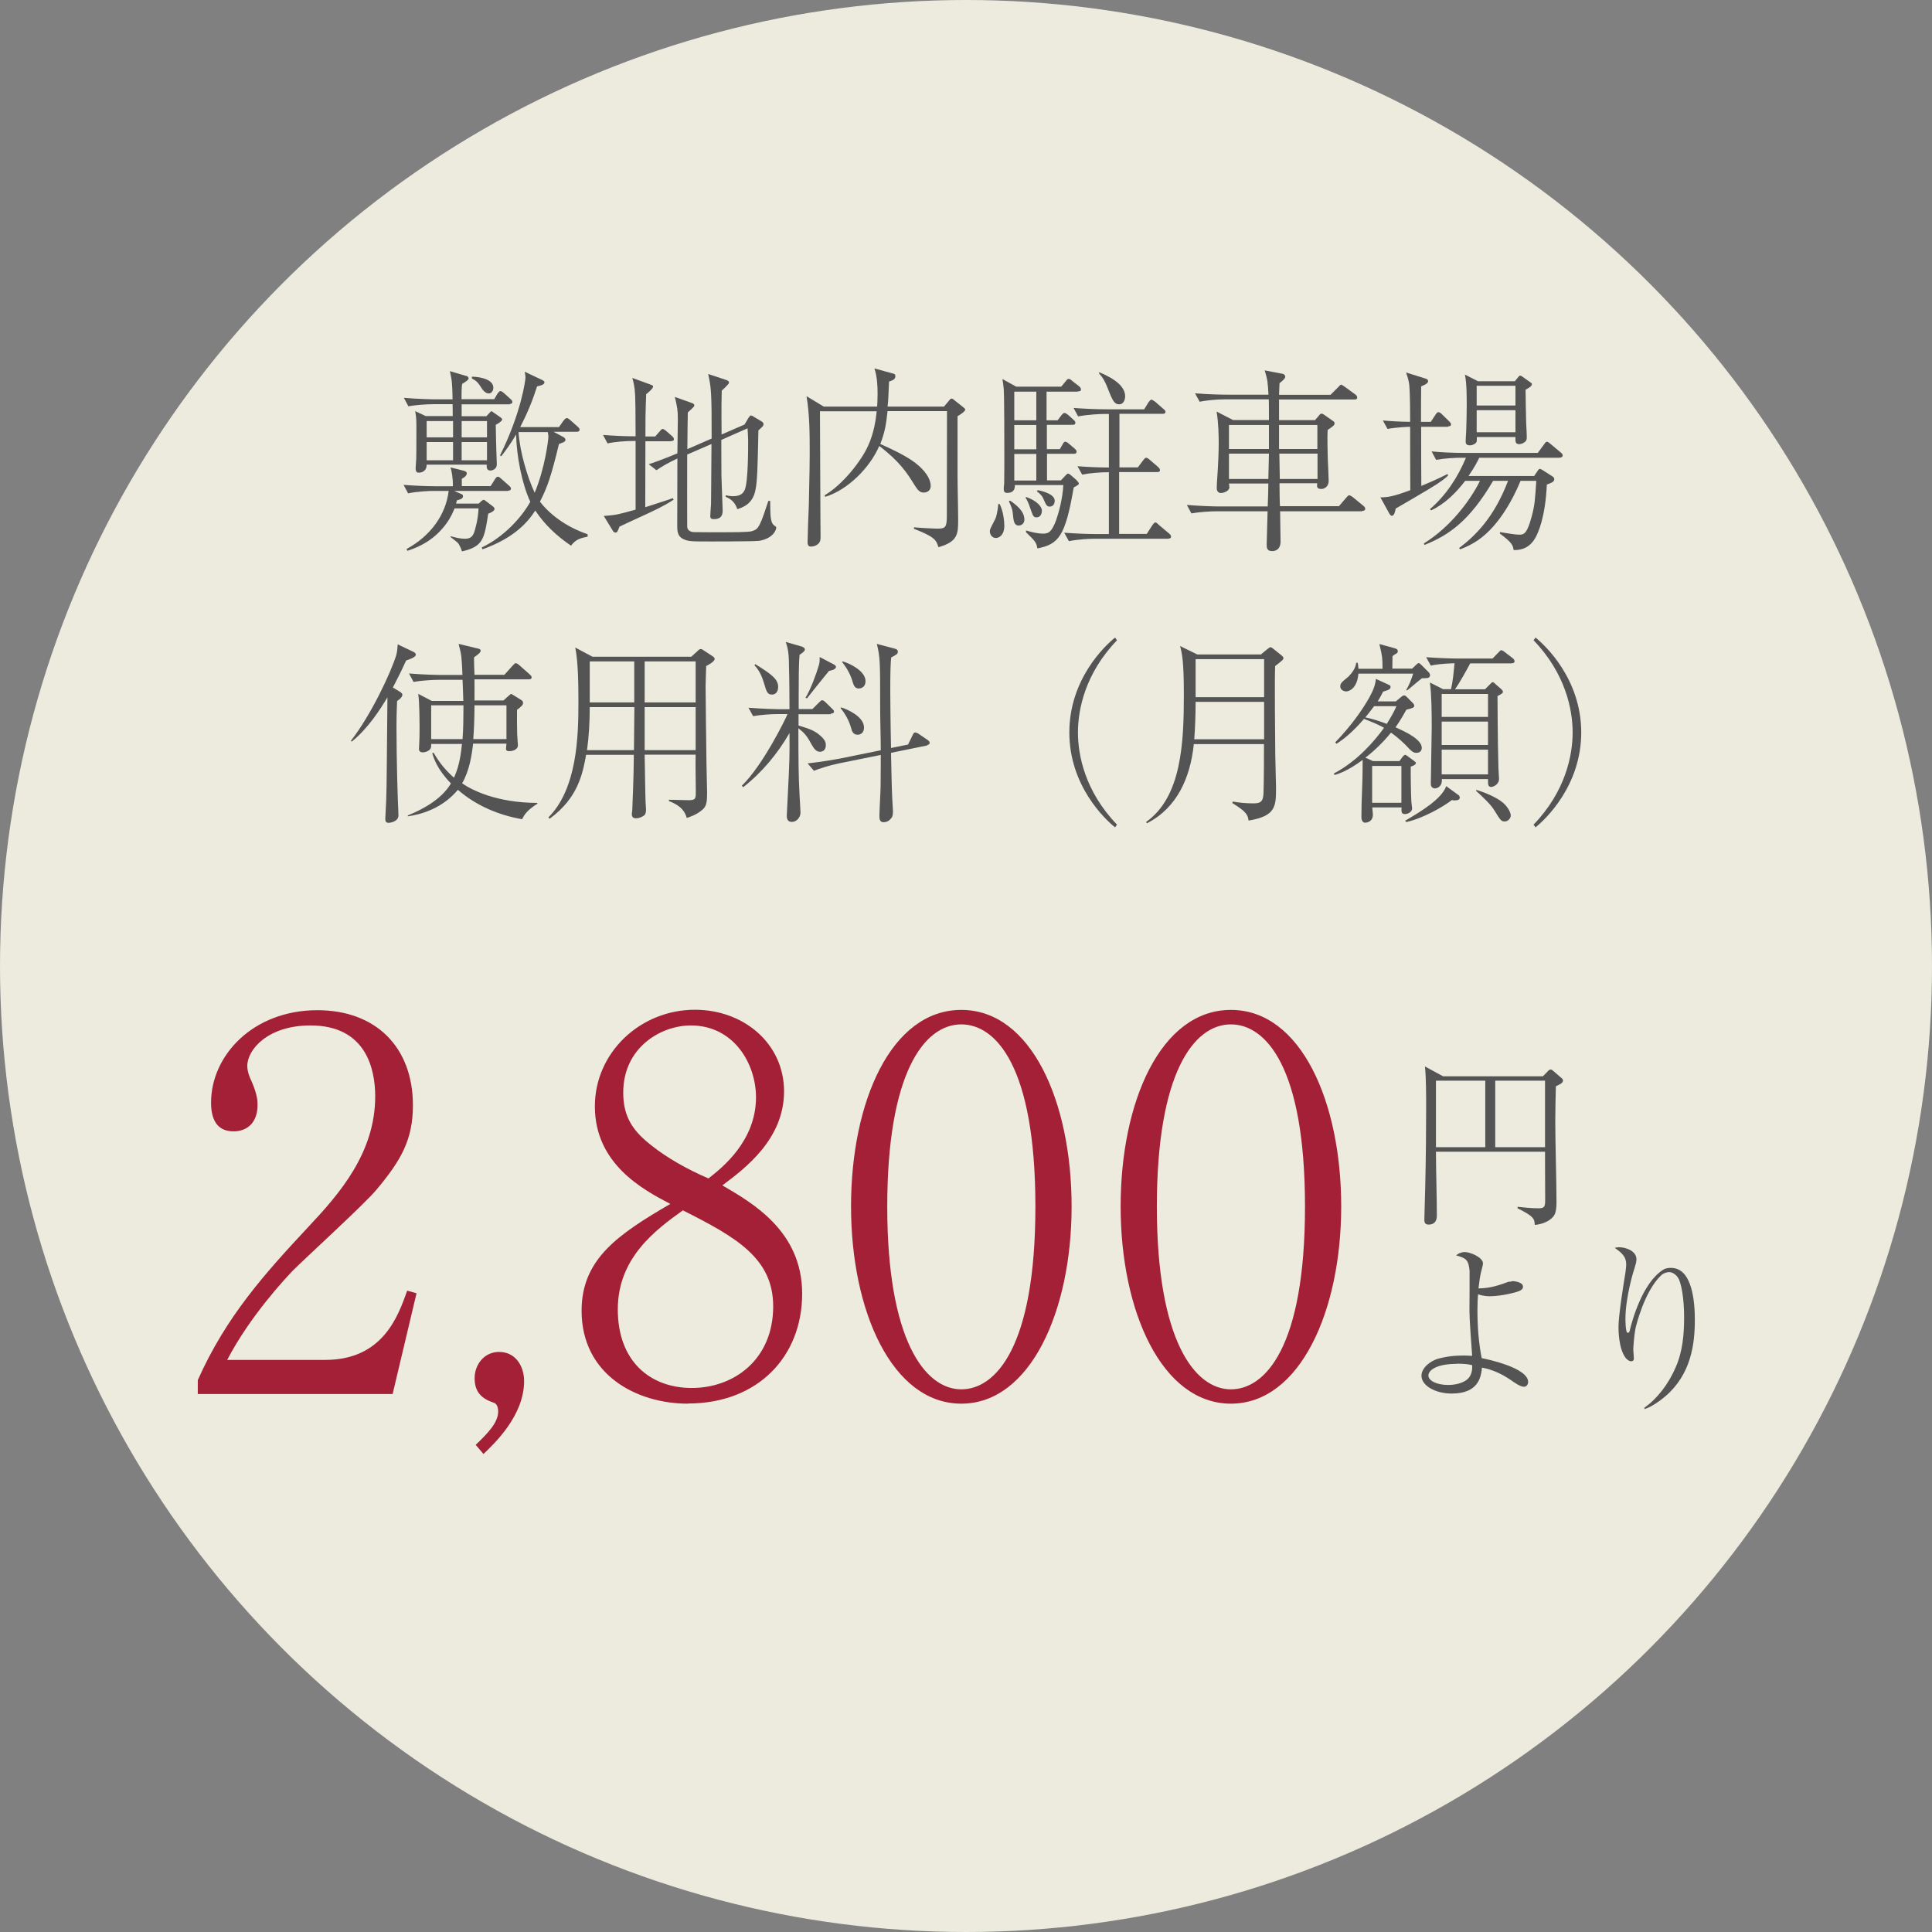 <?xml version="1.0" encoding="UTF-8"?>
<svg id="_レイヤー_2" data-name="レイヤー 2" xmlns="http://www.w3.org/2000/svg" viewBox="0 0 128.06 128.06">
  <rect x="0" y="0" width="128.06" height="128.06" fill="#808080" stroke="none"/>
  <defs>
    <style>
      .cls-1 {
        fill: #ecebde;
      }

      .cls-2 {
        fill: #545454;
      }

      .cls-3 {
        fill: #a42037;
      }
    </style>
  </defs>
  <g id="_レイヤー_3" data-name="レイヤー 3">
    <circle class="cls-1" cx="64.03" cy="64.03" r="64.03"/>
    <g>
      <path class="cls-2" d="M33.66,32.54h-3.56l.42.18c.12.05.17.07.17.17,0,.18-.22.23-.4.27-.03.1-.04.13-.06.22h1.5l.17-.16c.08-.06.12-.09.16-.09s.09.04.13.07l.46.35c.05.04.13.1.13.18,0,.1-.14.22-.42.32-.26,1.7-.35,2.18-1.74,2.5-.05-.17-.09-.27-.16-.39-.08-.17-.09-.17-.6-.57v-.05c.33.09.64.17.95.17s.49-.09.61-.4c.05-.13.27-.84.3-1.61h-1.59c-.19.48-.44.91-.78,1.3-.88,1.05-2,1.39-2.35,1.51l-.05-.12c1.61-.88,2.6-2.28,2.79-3.85h-1.01c-.26,0-1.05.03-1.68.16l-.3-.56c.68.05,1.48.09,2.16.09h1.11c.01-.55-.09-1.04-.16-1.25l.91.23c.06.03.17.05.17.17,0,.17-.22.3-.33.35v.49h1.91l.29-.46c.08-.13.13-.16.19-.16.08,0,.13.05.22.13l.53.47s.12.1.12.18c0,.14-.14.14-.19.14ZM33.79,26.8h-3.19v.79h1.64l.23-.25s.06-.08.1-.08c.05,0,.09.04.14.08l.46.32c.1.09.12.1.12.14,0,.09-.23.26-.43.36.01.87.03,1.24.04,1.74.01.29.03.83.03.87,0,.39-.39.42-.42.42-.26,0-.25-.21-.25-.39h-3.98c.01.34-.22.53-.52.53-.13,0-.21-.04-.21-.32,0-.1.04-.52.04-.6.01-.47.01-.79.01-2.07,0-.44,0-.65-.08-1.09l.7.33h1.79c0-.12-.01-.68-.01-.79h-1.25c-.46,0-1.18.05-1.68.14l-.3-.56c.98.08,1.91.1,2.16.1h1.07c-.03-1.18-.04-1.22-.18-1.87l1.05.31c.08.01.19.05.19.19q0,.09-.43.35c-.03.25-.04.44-.04,1.01h2.17l.21-.36c.04-.05.12-.18.21-.18.06,0,.17.09.23.14l.42.38c.06.05.13.12.13.2,0,.12-.12.14-.19.14ZM30.03,27.91h-1.75v1.08h1.75v-1.08ZM30.03,29.3h-1.75v1.21h1.75v-1.21ZM32.28,27.91h-1.68v1.08h1.68v-1.08ZM32.28,29.3h-1.68v1.21h1.68v-1.21ZM32.41,26.08c-.26,0-.43-.26-.52-.4-.25-.4-.38-.47-.61-.59v-.12c.14-.01,1.42.05,1.42.73,0,.22-.14.38-.29.38ZM38.95,35.57c-.48.1-.79.18-1.1.6-.92-.62-1.75-1.39-2.37-2.33-.52.81-1.43,1.83-3.5,2.57l-.05-.12c1.52-.73,2.67-2.04,3.22-3.03-.56-1.2-.91-3.04-.94-4.46-.36.62-.68,1.04-.98,1.44l-.09-.05c1.4-2.8,1.69-4.99,1.69-5.16s-.04-.3-.05-.39l1.1.52s.21.08.21.18c0,.17-.31.23-.49.27-.27.84-.56,1.61-1.12,2.7h2.57l.31-.44s.12-.16.21-.16c.07,0,.18.09.21.12l.51.45s.13.1.13.2c0,.13-.14.14-.21.14h-1.52l.6.32c.08.04.19.1.19.22,0,.07-.05.1-.09.13-.04.03-.29.12-.34.14-.52,2.15-.77,2.87-1.26,3.82.6.79,1.68,1.66,3.16,2.16v.13ZM36.31,28.64h-1.94c.08,1.26.57,2.96,1.07,4.02.68-1.62.91-3.5.91-3.73,0-.06-.01-.09-.04-.29Z"/>
      <path class="cls-2" d="M44.47,29.25h-1.69c0,1.46-.01,2.91-.01,4.37.35-.12,1.64-.52,1.83-.6l.05.1c-.57.39-1.35.75-1.98,1.04-.96.43-1.29.6-1.61.75-.13.35-.16.39-.27.39-.08,0-.14-.06-.17-.12l-.6-.98c.83-.06.96-.1,2.11-.42v-4.55h-.18c-.47,0-1.18.05-1.68.16l-.3-.56c.79.06,1.48.09,2.16.09-.01-2.03-.01-2.11-.03-2.7-.03-.64-.12-.92-.19-1.17l1.18.43c.17.07.2.07.2.14,0,.13-.31.39-.46.51-.05,1.31-.05,1.76-.05,2.8h.65l.3-.34c.08-.09.13-.16.19-.16s.18.09.23.13l.39.34c.07.06.13.13.13.21,0,.12-.12.13-.21.13ZM50.25,35.85c-.23.04-2.63.04-3.07.04-1.39,0-1.55,0-1.89-.16-.36-.17-.4-.48-.4-.87,0-.71.01-3.84.01-4.47-.58.27-1.08.56-1.39.78l-.51-.4c.26-.08.86-.29,1.9-.72,0-.36.03-1.99.03-2.31,0-.51-.04-.79-.2-1.43l1.12.4c.08.03.17.06.17.16,0,.08-.05.12-.43.47-.01.39-.03,2.09-.03,2.43l1.61-.7c.01-3.12-.04-3.42-.23-4.28l1.18.39c.08.03.2.08.2.16s-.05.13-.13.21c-.1.12-.31.31-.35.34-.01.55-.03.94-.01,2.91l1.52-.66.26-.44c.1-.14.12-.16.16-.16.06,0,.13.04.17.07l.57.34s.1.07.1.16c0,.12-.04.14-.34.42-.05,2.38-.07,3.38-.2,3.97-.19.94-.87,1.14-1.2,1.25-.18-.59-.61-.75-.77-.82v-.1c.22.04.34.06.49.06.57,0,.71-.27.78-.44.22-.53.22-2.63.22-3.32,0-.18-.03-.49-.04-.74l-1.74.77c0,.38.01,2.04.01,2.39,0,.21.08,2.09.08,2.28,0,.17,0,.58-.57.58-.16,0-.25-.03-.25-.19,0-.13.04-.7.05-.81.01-.64.01-1.44.03-3.98l-1.61.7c0,.55-.01,4.68,0,4.81.04.27.29.31.39.33.08.01,1.73.01,1.96.01,1.78,0,1.89-.04,2.07-.12.25-.09.35-.29.53-.72.09-.23.13-.34.43-1.24h.12c0,.16.01.87.03,1.03s.05.48.25.61c.1.06.12.08.12.14,0,.18-.25.75-1.21.88Z"/>
      <path class="cls-2" d="M63.47,27.58v3.97c0,.81.04,2.08.04,2.89,0,.92,0,1.47-1.31,1.83-.13-.49-.29-.7-1.62-1.22v-.1c.23.03,1.31.09,1.56.09.51,0,.62-.08.62-.83,0-2.25.01-4.51.01-6.76v-.2h-3.94c-.1.92-.17,1.36-.48,2.18.81.36,1.72.79,2.33,1.26.18.14,1.01.79,1.01,1.53,0,.29-.23.43-.46.43-.27,0-.4-.17-.6-.48-.48-.78-.98-1.57-2.35-2.61-.61,1.42-2.07,2.91-3.58,3.37l-.04-.1c1.23-.73,2.43-2.29,2.87-3.26.42-.9.53-1.83.58-2.31h-3.76c0,2.28.03,4.69.03,6.96,0,.47.01,1.03.01,1.39,0,.1-.01.26-.08.35-.14.21-.42.27-.56.27-.22,0-.22-.21-.22-.29,0-.38.06-2.05.08-2.39.05-2.29.06-2.82.06-3.47,0-1.29,0-2.56-.21-3.82l1.14.69h3.54c.01-.22.03-.43.03-.83,0-.55-.03-1.17-.21-1.7l1.23.34c.07.01.16.04.16.18,0,.21-.22.29-.42.35-.04.99-.06,1.36-.1,1.66h3.74l.33-.39c.08-.09.1-.14.17-.14s.12.05.22.13l.53.42c.09.08.16.12.16.18,0,.12-.34.34-.53.45Z"/>
      <path class="cls-2" d="M66.01,35.66c-.3,0-.4-.3-.4-.43s.01-.16.36-.83c.05-.08.16-.49.2-.99h.09c.23.44.31,1.11.31,1.43,0,.65-.36.82-.56.82ZM71.41,25.96h-2.04v1.9h.73l.25-.33c.08-.09.13-.16.21-.16.07,0,.2.1.25.14l.34.31c.08.07.13.12.13.2,0,.12-.1.14-.19.14h-1.7v1.61h.86l.18-.31c.06-.1.09-.18.18-.18s.2.09.25.14l.38.32c.08.08.12.12.12.2,0,.12-.09.14-.19.14h-1.77v1.76h.92l.34-.36c.09-.08.1-.09.13-.09.04,0,.13.05.17.09l.38.33s.17.18.17.23c0,.08-.04.1-.34.27-.56,3.24-.99,3.76-2.41,4.04-.06-.35-.09-.44-.75-1.07v-.12c.3.09.73.21,1.13.21.35,0,.57-.09.87-.91.17-.49.43-1.43.47-2.31h-3.21c0,.14.01.52-.51.52-.18,0-.23-.09-.23-.29,0-.05.01-.2.03-.3.01-.17.01-1.6.01-1.89,0-.75,0-3.97-.04-4.42-.03-.29-.05-.47-.09-.65l.92.51h2.98l.29-.35c.08-.1.13-.17.21-.17.07,0,.2.1.22.13l.46.36c.06.05.13.12.13.21,0,.12-.1.13-.19.13ZM67.54,34.84c-.26,0-.34-.2-.38-.55-.05-.55-.08-.6-.29-1.07l.08-.04c.39.27.95.69.95,1.26,0,.23-.16.39-.36.39ZM68.69,25.96h-1.46v1.9h1.46v-1.9ZM68.69,28.17h-1.46v1.61h1.46v-1.61ZM68.69,30.09h-1.46v1.76h1.46v-1.76ZM68.71,34.29c-.22,0-.23-.07-.42-.6-.13-.4-.2-.51-.31-.7l.03-.05c.66.22,1.05.62,1.05.9,0,.03,0,.45-.35.45ZM69.58,33.58c-.2,0-.25-.13-.42-.52-.1-.23-.26-.36-.43-.49l.05-.08c.17.03,1.13.22,1.13.7,0,.27-.16.39-.34.39ZM77.44,35.71h-4.91c-.27,0-1.05.03-1.68.16l-.31-.56c.68.05,1.5.09,2.17.09h.79v-4.1c-.53,0-1.23.05-1.77.16l-.31-.56c.35.03.99.08,2.08.09v-3.55h-.36c-.26,0-1.05.04-1.68.16l-.3-.56c.66.05,1.48.09,2.16.09h2.52l.29-.47s.12-.17.19-.17c.06,0,.19.1.25.14l.55.48c.06.05.13.1.13.19,0,.13-.14.13-.19.13h-2.86v3.55h1.22l.36-.48c.05-.07.12-.16.19-.16.04,0,.12.03.23.13l.56.48c.06.07.13.12.13.21,0,.13-.14.13-.2.13h-2.51v4.1h1.83l.36-.56c.04-.06.13-.2.21-.2.05,0,.08.01.23.16l.68.57c.06.05.13.12.13.2,0,.14-.13.14-.19.14ZM74.18,26.8c-.27,0-.4-.18-.64-.77-.29-.75-.38-.92-.71-1.31l.05-.04c.48.21,1.7.73,1.7,1.59,0,.14-.06.53-.4.53Z"/>
      <path class="cls-2" d="M90.3,33.89h-5.45c0,.31.03,1.72.03,2,0,.64-.49.64-.56.64-.36,0-.36-.26-.36-.42,0-.03.01-.25.06-2.22h-3.37c-.46,0-1.18.05-1.68.14l-.3-.56c.98.08,1.91.1,2.16.1h3.2c.03-.83.03-.94.04-1.52h-2.61c.01.13.03.18.03.23,0,.31-.46.4-.55.4-.22,0-.29-.17-.29-.33,0-.03,0-.14.01-.31.1-1.42.12-2.18.12-2.64,0-.51-.01-1.34-.14-2.12l1.09.56h2.38c0-.9,0-1-.01-1.37h-2.9c-.47,0-1.18.05-1.68.16l-.31-.56c.98.08,1.92.09,2.17.09h2.7c-.05-.86-.06-.97-.25-1.61l1.2.23s.16.04.16.2c0,.12-.22.29-.38.42q-.01.34-.03.77h3.41l.51-.51c.14-.14.14-.16.19-.16.03,0,.05,0,.25.14l.7.51c.05.04.12.1.12.2,0,.12-.1.13-.2.13h-4.98v1.37h2.38l.26-.3c.06-.08.1-.13.18-.13s.12.04.21.1l.51.36c.09.05.14.09.14.18,0,.12-.08.18-.46.44-.03.64,0,1.3.01,1.91.01.23.06,1.26.06,1.47,0,.34-.25.53-.49.53-.3,0-.3-.16-.27-.38h-2.5c0,.25.01,1.3.03,1.52h3.91l.48-.56c.09-.1.13-.16.2-.16s.19.09.25.13l.68.56c.06.05.13.1.13.2,0,.12-.1.14-.19.14ZM84.11,28.17h-2.65v1.59h2.65v-1.59ZM81.46,30.07v1.68h2.61l.04-1.68h-2.65ZM87.32,28.17h-2.54v1.59h2.54v-1.59ZM87.32,30.07h-2.52l.03,1.68h2.5v-1.68Z"/>
      <path class="cls-2" d="M95.99,28.29h-1.79v.75c0,.53,0,2.51.01,3.17,1.17-.49,1.51-.68,1.73-.79l.05.09c-.16.16-.36.36-1.33.94-.2.12-1.91,1.13-2.15,1.26-.03.17-.09.48-.25.48-.09,0-.17-.14-.21-.22l-.55-1c.45-.01.78-.03,1.98-.48-.01-1.4-.01-2.8-.01-4.2-.13,0-.9.03-1.5.14l-.31-.56c.44.04,1.03.08,1.81.09,0-.46,0-1.85-.06-2.46-.04-.34-.16-.66-.21-.81l1.25.39c.12.04.21.07.21.19,0,.16-.3.27-.46.34-.01.36-.01,2.02-.01,2.35h.65l.31-.47c.09-.14.14-.17.18-.17.1,0,.17.06.25.14l.48.47c.1.1.12.16.12.19,0,.14-.14.14-.19.14ZM103.38,30.34h-5.33c-.12.25-.3.61-.71,1.21h4.35l.21-.31c.04-.07.1-.16.16-.16s.14.05.22.1l.61.39c.1.07.13.1.13.2,0,.17-.18.23-.49.35-.1,2.16-.57,3.21-.78,3.56-.46.79-1.16.78-1.42.78-.05-.3-.08-.48-.91-1.09v-.1c.61.1,1.04.17,1.3.17.35,0,.52-.16.81-1.22.2-.75.22-1.1.3-2.35h-1.04c-.62,1.49-1.29,2.43-1.78,2.99-.66.75-1.3,1.2-2.22,1.55l-.08-.08c1.14-.86,2.34-2.08,3.25-4.46h-.99c-1.56,2.65-2.92,3.6-4.55,4.25l-.04-.1c1.73-1.07,3.05-2.8,3.72-4.15h-.98c-.62.81-1.35,1.53-2.26,1.96l-.08-.08c1.07-.92,1.85-2.12,2.39-3.41h-.3c-.4,0-1.14.04-1.68.14l-.3-.56c.72.07,1.44.1,2.16.1h4.88l.42-.57c.06-.09.12-.17.19-.17s.17.09.23.14l.68.57c.06.05.13.1.13.2,0,.12-.12.14-.19.14ZM101.12,25.82c0,.34.03,1.89.04,2.2.03.48.04.87.04.97,0,.13-.01.23-.16.33-.12.09-.27.12-.34.12-.26,0-.26-.17-.25-.47h-2.56c0,.22,0,.25-.01.3-.03.1-.22.25-.46.25-.27,0-.27-.18-.27-.26,0-.25.04-.64.04-.88.01-.35.03-.99.03-1.47,0-.61,0-1.52-.12-2.08l.87.44h2.44l.22-.27c.08-.1.09-.1.14-.1.04,0,.05,0,.16.08l.48.34c.09.07.13.09.13.14,0,.12-.13.21-.43.38ZM100.45,25.57h-2.57v1.31h2.57v-1.31ZM100.45,27.19h-2.57v1.46h2.57v-1.46Z"/>
      <path class="cls-2" d="M26.92,43.78c-.19.42-.35.77-.88,1.79l.51.31c.05.04.12.09.12.17,0,.17-.2.31-.35.42-.03.71-.04,1.12-.04,1.7,0,2.22.09,5.14.12,5.54,0,.05.01.29.01.34,0,.4-.52.49-.65.49-.22,0-.22-.16-.22-.3,0-.2.06-1.04.06-1.22.04-1.37.03-1.91.08-6.8-.49.83-1.31,2.09-2.37,2.94l-.05-.06c1.35-1.73,2.64-4.51,3-5.66.07-.22.09-.55.1-.73l1.07.51s.13.06.13.18c0,.16-.43.31-.64.38ZM34.61,54.3c-1.57-.27-3.07-.91-4.26-1.95-.3.36-1.29,1.47-3.32,1.76v-.06c1.03-.42,2.24-1.08,2.86-2.12-.91-.94-1.13-1.65-1.24-2l.09-.04c.43.75.86,1.22,1.35,1.66.23-.51.42-1.1.53-2.24h-2.04c0,.16.01.26-.08.36-.1.12-.31.2-.47.2-.19,0-.26-.09-.26-.23,0-.03.01-.17.01-.19,0-.07.03-.38.03-1.12,0-.31,0-1.81-.09-2.34l.9.47h2.09c-.01-.56-.03-.74-.05-1.4h-1.57c-.46,0-1.18.05-1.68.14l-.3-.56c.97.08,1.91.1,2.16.1h1.38c-.01-.42-.05-1.25-.12-1.51,0-.05-.12-.46-.13-.55l1.29.31c.06.01.17.04.17.14,0,.12-.18.26-.44.44,0,.31.01.83.03,1.16h1.98l.55-.61c.13-.14.14-.16.21-.16.08,0,.18.08.23.13l.69.61c.08.08.13.12.13.19,0,.12-.1.14-.2.14h-3.59c0,.06.01,1.3,0,1.4h1.92l.29-.26c.17-.14.17-.17.21-.17.03,0,.05,0,.25.13l.43.27c.07.04.12.09.12.19,0,.14-.09.22-.4.46-.01.49,0,1.12.01,1.61,0,.12.05.69.05.74,0,.26-.3.39-.58.39-.2,0-.21-.1-.21-.18,0-.05.03-.29.03-.32h-2.21c-.09.78-.25,1.81-.73,2.63.6.42,2.24,1.29,4.99,1.3v.05c-.7.45-.87.74-1,1.01ZM28.58,46.75v2.24h2.08c.05-.61.06-1.47.06-2.24h-2.15ZM33.57,46.75h-2.12c0,.98-.04,1.72-.08,2.24h2.2v-2.24Z"/>
      <path class="cls-2" d="M46.81,44.15c-.01.39-.04.96-.04,1.35,0,.88.04,3.61.06,5.25.01.52.04,1.61.04,1.79,0,.61-.04.9-.3,1.12-.4.36-.87.49-1.05.56-.08-.29-.26-.78-1.18-1.12v-.09c.21,0,1.1.03,1.3.03.48,0,.48-.1.48-.61,0-.61-.03-1.9-.01-2.41h-3.38c.01.49.04,2.67.06,3.11.01.26.03.42.03.55,0,.18-.04.33-.17.4-.14.09-.31.16-.48.16-.25,0-.29-.13-.29-.29,0-.05.03-.23.03-.27.01-.19.1-2.41.1-3.42v-.23h-3.16c-.23,1.25-.53,2.86-2.42,4.24l-.08-.09c1.91-1.91,1.99-5.4,1.99-7.61,0-1.05-.01-2.7-.21-3.65l1.14.61h6.55l.43-.39c.08-.08.12-.12.2-.12.06,0,.14.05.21.1l.61.4c.05.04.1.08.1.16,0,.16-.39.38-.57.47ZM39.09,46.87c0,.95-.05,1.91-.18,2.85h3.11l.03-2.85h-2.95ZM42.04,43.84h-2.95v2.72h2.95v-2.72ZM46.11,43.84h-3.38v2.72h3.38v-2.72ZM46.11,46.87h-3.38v2.85h3.38v-2.85Z"/>
      <path class="cls-2" d="M55.06,47.34h-2.13v.75c.73.22,1.07.34,1.43.66.34.29.38.48.38.64,0,.34-.22.44-.39.44-.23,0-.39-.17-.6-.56-.27-.51-.46-.71-.83-1,0,2.16.01,3.17.08,4.5.01.18.06.94.06,1.09,0,.35-.29.62-.57.62s-.34-.21-.34-.4c0-.08.05-1.07.06-1.21.13-2.56.13-2.76.12-4.28-.79,1.37-1.82,2.61-3.07,3.59l-.09-.1c1.39-1.34,2.9-4.42,3.03-4.75h-.62c-.46,0-1.17.05-1.66.14l-.31-.56c.98.08,1.92.1,2.16.1h.56c0-.42-.01-2.26-.03-2.64-.01-.97-.03-1.27-.22-1.82l1.08.31c.05.03.19.07.19.19s-.21.26-.35.35c-.06.58-.06,1.68-.06,2.51v1.09h.91l.43-.43c.09-.09.17-.16.21-.16.06,0,.18.08.23.14l.43.42c.08.08.13.12.13.19,0,.12-.12.14-.21.14ZM51.16,46.04c-.3,0-.36-.22-.51-.73-.13-.45-.33-.9-.64-1.21l.05-.08c1.05.65,1.52.99,1.52,1.51,0,.08-.01.51-.43.51ZM54.95,44.47c-.09.1-1.46,1.81-1.46,1.82l-.1-.04c.35-.55.75-1.68.88-2.13.08-.26.06-.42.06-.57l.94.49c.14.08.14.13.14.17,0,.18-.39.25-.47.26ZM61.47,49.41l-2.41.49c.01.47.05,2.56.08,2.99,0,.14.05.77.05.87,0,.35-.07.43-.16.52-.14.17-.31.22-.47.22-.27,0-.27-.27-.27-.43,0-.31.08-1.66.08-1.98.01-1,.01-1.77.01-2.05l-2.82.57c-.58.12-1.23.33-1.61.48l-.42-.49c.92-.1,1.83-.26,2.15-.32l2.7-.55c0-.78-.04-2.03-.04-2.8,0-3.08,0-3.34-.22-4.25l1.21.32c.1.03.18.08.18.18,0,.17-.05.19-.44.4-.04.4-.06.86-.06,2.22,0,.14.01,2,.05,3.78l1.13-.23.29-.6c.09-.2.14-.2.18-.2.06,0,.2.06.23.09l.57.39c.12.08.16.13.16.21,0,.1-.09.13-.16.14ZM56.85,48.7c-.3,0-.38-.23-.43-.43-.19-.69-.57-1.17-.71-1.34l.05-.04c.43.13,1.51.62,1.51,1.33,0,.35-.22.48-.42.48ZM56.94,45.64c-.3,0-.36-.25-.42-.43-.19-.68-.55-1.13-.71-1.34l.05-.03c.43.12,1.51.62,1.51,1.31,0,.35-.23.48-.43.48Z"/>
      <path class="cls-2" d="M73.91,54.84c-.65-.52-3.03-2.74-3.03-6.29s2.38-5.77,3.03-6.29l.13.18c-2.12,2.2-2.59,4.6-2.59,6.11s.47,3.91,2.59,6.11l-.13.18Z"/>
      <path class="cls-2" d="M83.59,43.37l.36-.3c.18-.14.21-.17.26-.17.06,0,.17.08.21.12l.52.42c.05.04.13.1.13.18,0,.1-.05.14-.55.53-.04,1.12,0,4.56.01,5.89,0,.34.05,1.83.05,2.15,0,1.25,0,1.9-1.82,2.2-.05-.4-.19-.62-1.08-1.16l.03-.1c.45.08.91.12,1.36.12s.66-.08.68-.68c.03-1.07.03-2.3.03-3.25h-4.65c-.23,2.24-1.12,4.24-3.11,5.25l-.05-.09c2.35-1.66,2.5-5.24,2.5-8.44,0-2.24-.12-2.72-.25-3.22l1.14.56h4.23ZM79.25,46.52c0,.81-.03,1.68-.09,2.48h4.63v-2.48h-4.54ZM79.25,43.69v2.52h4.54v-2.52h-4.54Z"/>
      <path class="cls-2" d="M93.86,49.9c-.08,0-.21,0-.53-.35-.22-.25-.75-.73-1.13-.99-.55.69-1.25,1.33-1.7,1.66l.51.23h1.75l.21-.29s.12-.13.16-.13c.05,0,.17.09.21.12l.42.31c.09.07.09.08.09.1,0,.16-.25.22-.34.25-.01.38.01,1.86.04,2.34,0,.07.05.38.05.43,0,.25-.29.38-.48.38-.25,0-.23-.18-.22-.44h-1.94c0,.08.04.42.04.48,0,.34-.23.53-.53.53-.09,0-.23-.08-.23-.38v-.05c0-1.49.08-1.72.08-3.73-.96.71-1.53.9-1.86,1l-.05-.1c1.6-.84,2.73-2.2,3.33-3.03-.31-.17-.65-.33-1.33-.59-.52.61-1.13,1.21-1.82,1.65l-.09-.09c1.09-1.13,1.83-2.2,2.27-2.99.26-.48.38-.78.43-1.22l.83.38c.1.05.14.06.14.16,0,.17-.21.22-.49.3-.13.26-.2.38-.36.65h1.2l.36-.3c.12-.1.14-.09.2-.09s.08.01.16.09l.42.42c.04.05.08.1.08.17,0,.08,0,.14-.52.26-.17.3-.34.62-.72,1.17.61.27,1.74.79,1.74,1.36,0,.17-.1.33-.35.33ZM94.71,44.92c-.08.03-.39.04-.46.04-.17.12-.84.7-.99.81l-.05-.05c.2-.3.34-.7.46-1.07h-3.63c-.08.99-.62,1.18-.81,1.18-.13,0-.39-.09-.39-.32,0-.21.05-.26.56-.68.01-.03.46-.43.49-.9h.1c.04.16.04.23.05.4h1.6c-.01-.78-.01-.79-.21-1.64l.95.26c.18.05.27.08.27.22,0,.07-.04.12-.08.14-.16.09-.17.1-.27.18,0,.13-.01.71-.01.83h1.31l.22-.21c.05-.05.16-.16.21-.16.06,0,.1.05.18.12l.52.52s.06.1.06.16c0,0,0,.13-.1.16ZM91.08,46.81c-.35.47-.47.6-.58.74.42.09.81.2,1.42.43.26-.42.46-.75.64-1.17h-1.47ZM92.89,50.77h-1.94v2.44h1.94v-2.44ZM96.42,53.06c-.05,0-.16-.03-.18-.03-.57.43-1.83,1.18-3.02,1.46l-.08-.09c1.1-.64,2.43-1.46,2.72-2.29l.84.61s.06.08.06.14c0,.19-.23.19-.35.19ZM100.21,43.97h-2.76c-.2.39-.75,1.37-1.01,1.72h1.99l.35-.35c.08-.08.1-.12.16-.12s.16.08.18.12l.36.31s.14.12.14.19c0,.1-.04.13-.36.3,0,.03.01,2.82.06,4.72,0,.1.04.64.04.77,0,.38-.39.53-.51.53-.22,0-.22-.14-.22-.52h-3.06c.04.51-.33.62-.46.62-.06,0-.27-.04-.27-.29,0-.55.06-3.19.06-3.78,0-.81-.01-2.21-.12-2.95l.87.44h.53c.12-.53.18-1.13.23-1.72-.86.03-1.34.1-1.57.16l-.31-.56c.68.05,1.48.09,2.16.09h2.24l.38-.39c.13-.13.14-.16.19-.16.04,0,.1.01.25.13l.51.39c.06.05.13.12.13.21,0,.13-.13.13-.2.13ZM98.63,46h-3.07v1.52h3.07v-1.52ZM98.63,47.83h-3.07v1.55h3.07v-1.55ZM98.63,49.69h-3.07v1.64h3.07v-1.64ZM99.74,54.45c-.23,0-.29-.08-.71-.77-.26-.4-.68-.79-1.2-1.27l.04-.05c.87.27,1.35.56,1.56.7.49.33.71.79.71,1,0,.17-.18.39-.4.39Z"/>
      <path class="cls-2" d="M101.65,54.66c2.12-2.2,2.59-4.6,2.59-6.11s-.47-3.91-2.59-6.11l.13-.18c.65.52,3.03,2.76,3.03,6.29s-2.38,5.77-3.03,6.29l-.13-.18Z"/>
    </g>
    <g>
      <g>
        <path class="cls-2" d="M103.13,72c-.02.77-.04,1.55-.04,2.31,0,1.5.08,3.9.08,5.4,0,.67-.14.86-.26.98-.04.05-.41.44-1.18.5-.02-.38-.04-.56-1.14-1.1v-.1c.42.05.94.1,1.36.1s.47-.08.47-.58c0-.41-.01-2.19-.01-2.55v-.62h-7.23c0,1.19.06,3.06.06,4.23,0,.12,0,.6-.55.6-.17,0-.28-.07-.28-.32,0-.35.06-1.91.06-2.23.04-1.73.06-3.59.06-5.17,0-.78,0-2.05-.08-2.76l1.2.65h6.62l.37-.38s.07-.07.14-.07.14.06.18.1l.58.5s.06.06.06.13c0,.16-.17.24-.47.38ZM98.45,71.63h-3.27v4.41h3.27v-4.41ZM102.41,71.63h-3.3v4.41h3.3v-4.41Z"/>
        <path class="cls-2" d="M100.05,84.97c.1-.02.14-.05.25-.05.06,0,.65.06.65.36,0,.17-.12.23-.24.29-.23.1-1.2.35-1.97.35-.07,0-.41,0-.77-.13-.02.23-.04.53-.04,1.04,0,1.06.07,2.09.28,3.19.41.08,3.08.65,3.08,1.58,0,.16-.1.32-.28.32-.23,0-.59-.25-.86-.44-.58-.4-1.22-.7-1.92-.83-.06.64-.24,1.72-2.01,1.72-1.07,0-2-.52-2-1.18,0-.54.61-.98,1.07-1.12.35-.1.89-.22,1.71-.22.23,0,.37.01.58.02-.05-.71-.18-2.39-.18-2.99,0-.42.02-2.49.01-2.63-.07-.7-.18-.85-.9-1.04.16-.13.36-.22.58-.22.36,0,1.21.35,1.21.76,0,.07-.11.49-.13.56-.08.34-.12.67-.17,1.09.83-.01,1.38-.22,2.05-.46ZM96.58,90.4c-1.36,0-1.9.42-1.9.78,0,.31.5.62,1.31.62.11,0,.79,0,1.24-.35.38-.3.36-.8.35-.96-.16-.04-.37-.1-1-.1Z"/>
        <path class="cls-2" d="M108.98,93.32c.86-.6,1.61-1.57,2.09-2.69.46-1.04.56-2.18.56-3.32,0-1.24-.19-2.29-.4-2.61-.13-.2-.36-.38-.59-.38-.11,0-.35.04-.54.22-1.12,1.07-1.67,3.39-1.7,3.54-.08.41-.14,1.21-.14,1.38,0,.08.04.49.04.58,0,.13-.07.19-.18.19-.16,0-.32-.16-.38-.24-.46-.64-.46-1.83-.46-2.04,0-.73.32-2.76.46-3.6.04-.25.05-.44.05-.54,0-.56-.35-.8-.76-1.1.08-.01.17-.04.3-.04.38,0,1.14.22,1.14.8,0,.17-.04.3-.12.56-.07.19-.61,1.98-.61,3.38,0,.14.01.82.11.91.01.02.05.02.06.02.06,0,.08-.04.11-.12.17-.73.85-3.18,2.21-4.05.19-.13.44-.13.53-.13,1.44,0,1.58,2.34,1.58,3.44,0,1.6-.24,3.59-1.94,5.06-.35.3-.96.74-1.4.86v-.08Z"/>
      </g>
      <g>
        <path class="cls-3" d="M26.01,92.4h-12.9v-.92c1.88-4.22,4.42-7.04,7.34-10.17,2.05-2.18,4.42-4.9,4.42-8.64,0-1.77-.58-4.7-4.29-4.7-2.83,0-4.19,1.6-4.19,2.69,0,.34.16.78.29,1.02.39.92.39,1.29.39,1.57,0,1.19-.71,1.74-1.59,1.74-1.14,0-1.49-.85-1.49-1.91,0-3.1,2.76-6.12,7.05-6.12,3.87,0,6.33,2.45,6.33,6.3,0,2.28-.78,3.64-2.4,5.58-.78.95-4.78,4.59-5.56,5.38-.42.44-2.83,2.99-4.35,5.92h6.5c3.83,0,4.84-2.93,5.43-4.59l.62.17-1.59,6.7Z"/>
        <path class="cls-3" d="M32.05,96.38l-.52-.61c.78-.75,1.49-1.46,1.49-2.21,0-.34-.13-.54-.29-.58-.81-.27-1.27-.71-1.27-1.63s.65-1.74,1.62-1.74c1.1,0,1.66.95,1.66,1.94,0,2.28-1.98,4.15-2.7,4.83Z"/>
        <path class="cls-3" d="M45.6,93.04c-3.44,0-7.05-1.94-7.05-6.16,0-3.44,2.44-5.07,5.88-7.08-1.82-.95-5-2.65-5-6.47,0-3.57,3.02-6.4,6.63-6.4,3.25,0,5.91,2.25,5.91,5.41s-2.57,5.1-4.09,6.23c1.98,1.16,5.29,3.03,5.29,7.18s-2.92,7.28-7.57,7.28ZM45.27,80.22c-1.79,1.29-4.32,3.13-4.32,6.57s2.14,5.21,4.91,5.21,5.39-1.87,5.39-5.41c0-3.2-2.47-4.59-5.98-6.36ZM45.79,67.97c-1.95,0-4.48,1.43-4.48,4.46,0,1.67.71,2.59,1.88,3.5.97.78,2.34,1.57,3.77,2.18.91-.71,3.15-2.48,3.15-5.38,0-2.21-1.46-4.76-4.32-4.76Z"/>
        <path class="cls-3" d="M63.72,93.04c-4.58,0-7.31-6.12-7.31-13.07s2.66-13.03,7.31-13.03,7.31,6.12,7.31,13.03-2.73,13.07-7.31,13.07ZM63.72,67.9c-2.47,0-4.91,3.23-4.91,12.08s2.5,12.11,4.91,12.11c2.27,0,4.91-2.79,4.91-12.11s-2.63-12.08-4.91-12.08Z"/>
        <path class="cls-3" d="M81.59,93.04c-4.58,0-7.31-6.12-7.31-13.07s2.66-13.03,7.31-13.03,7.31,6.12,7.31,13.03-2.73,13.07-7.31,13.07ZM81.59,67.9c-2.47,0-4.91,3.23-4.91,12.08s2.5,12.11,4.91,12.11c2.27,0,4.91-2.79,4.91-12.11s-2.63-12.08-4.91-12.08Z"/>
      </g>
    </g>
  </g>
</svg>